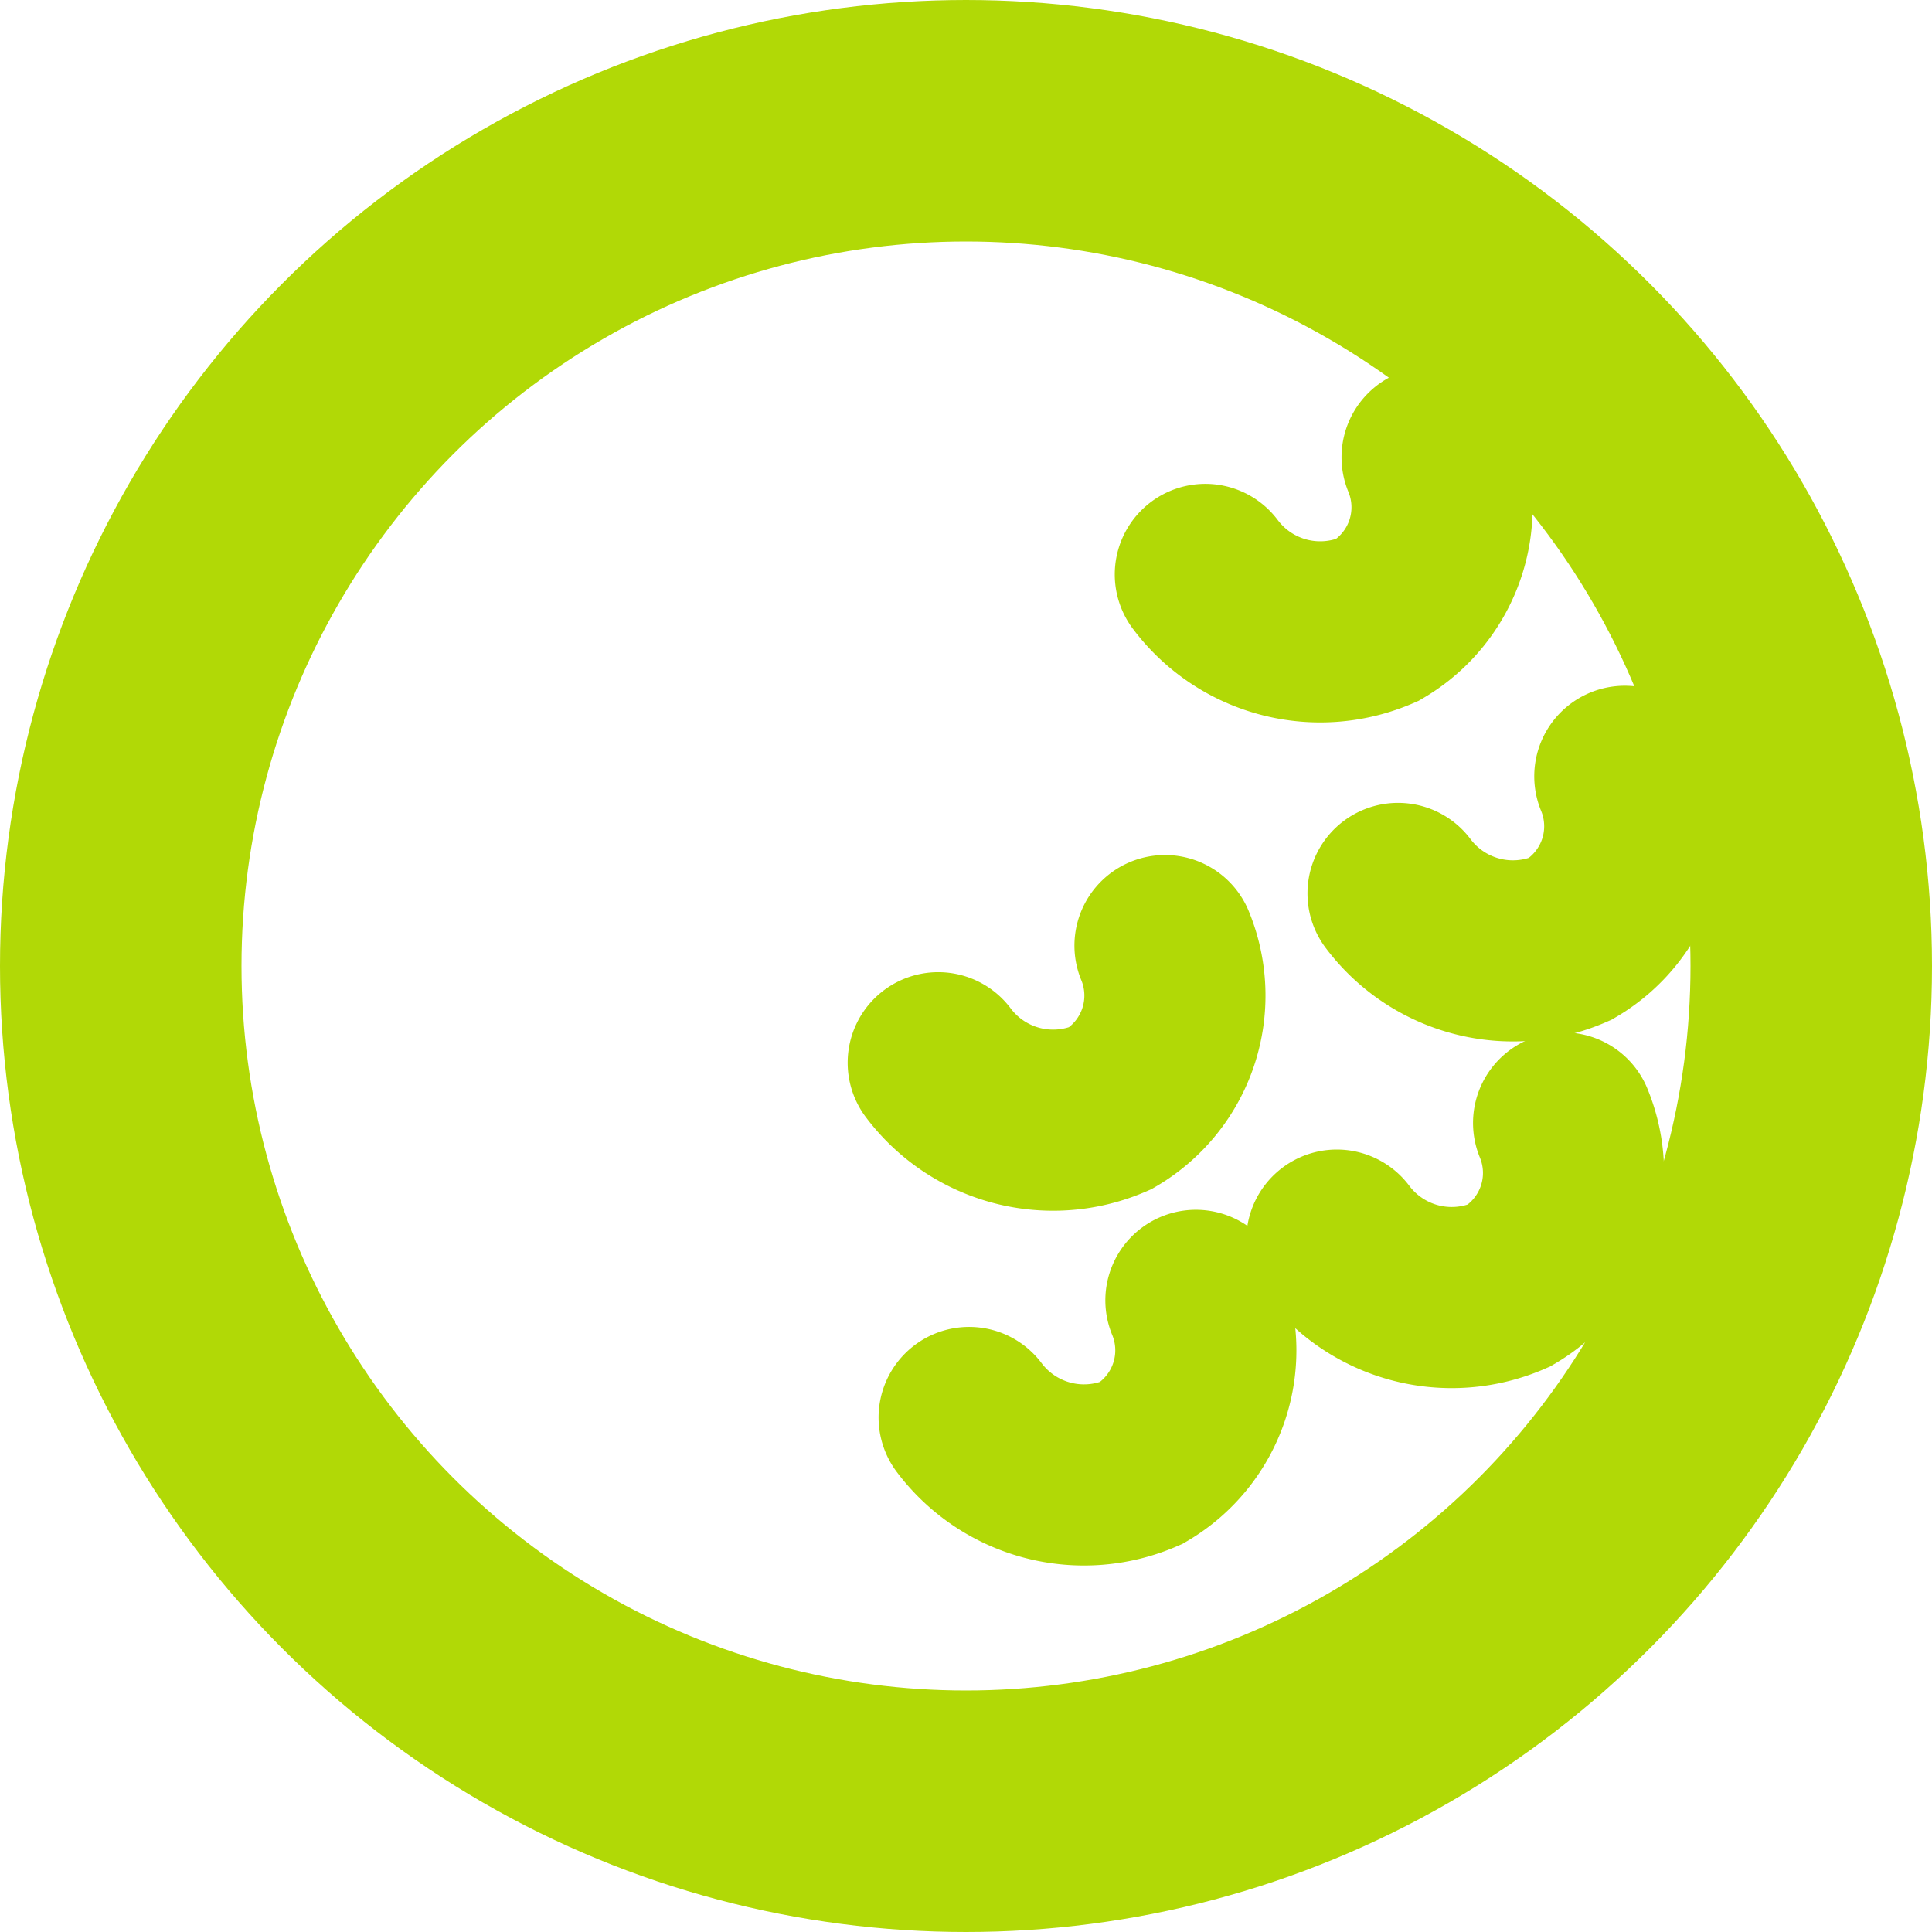 <?xml version="1.0" encoding="UTF-8"?> <svg xmlns="http://www.w3.org/2000/svg" width="16" height="16" viewBox="0 0 16 16"><g transform="translate(0.325)"><g transform="translate(-0.325)" fill="none" stroke="#b1d906" stroke-linecap="round" stroke-width="2"><circle cx="8" cy="8" r="8" stroke="none"></circle><circle cx="8" cy="8" r="7" fill="none"></circle></g><path d="M-610.752-123.406a1.189,1.189,0,0,0,1.426.377,1.082,1.082,0,0,0,.452-1.347" transform="translate(618.453 135.145)" fill="none" stroke="#b1d906" stroke-linecap="round" stroke-width="1.5"></path><path d="M-610.752-123.406a1.189,1.189,0,0,0,1.426.377,1.082,1.082,0,0,0,.452-1.347" transform="translate(618.197 132.207)" fill="none" stroke="#b1d906" stroke-linecap="round" stroke-width="1.5"></path><path d="M-610.752-123.406a1.189,1.189,0,0,0,1.426.377,1.082,1.082,0,0,0,.452-1.347" transform="translate(621.498 133.676)" fill="none" stroke="#b1d906" stroke-linecap="round" stroke-width="1.5"></path><path d="M-610.752-123.406a1.189,1.189,0,0,0,1.426.377,1.082,1.082,0,0,0,.452-1.347" transform="translate(622.005 130.805)" fill="none" stroke="#b1d906" stroke-linecap="round" stroke-width="1.5"></path><path d="M-610.752-123.406a1.189,1.189,0,0,0,1.426.377,1.082,1.082,0,0,0,.452-1.347" transform="translate(620.409 128.163)" fill="none" stroke="#b1d906" stroke-linecap="round" stroke-width="1.5"></path></g></svg> 